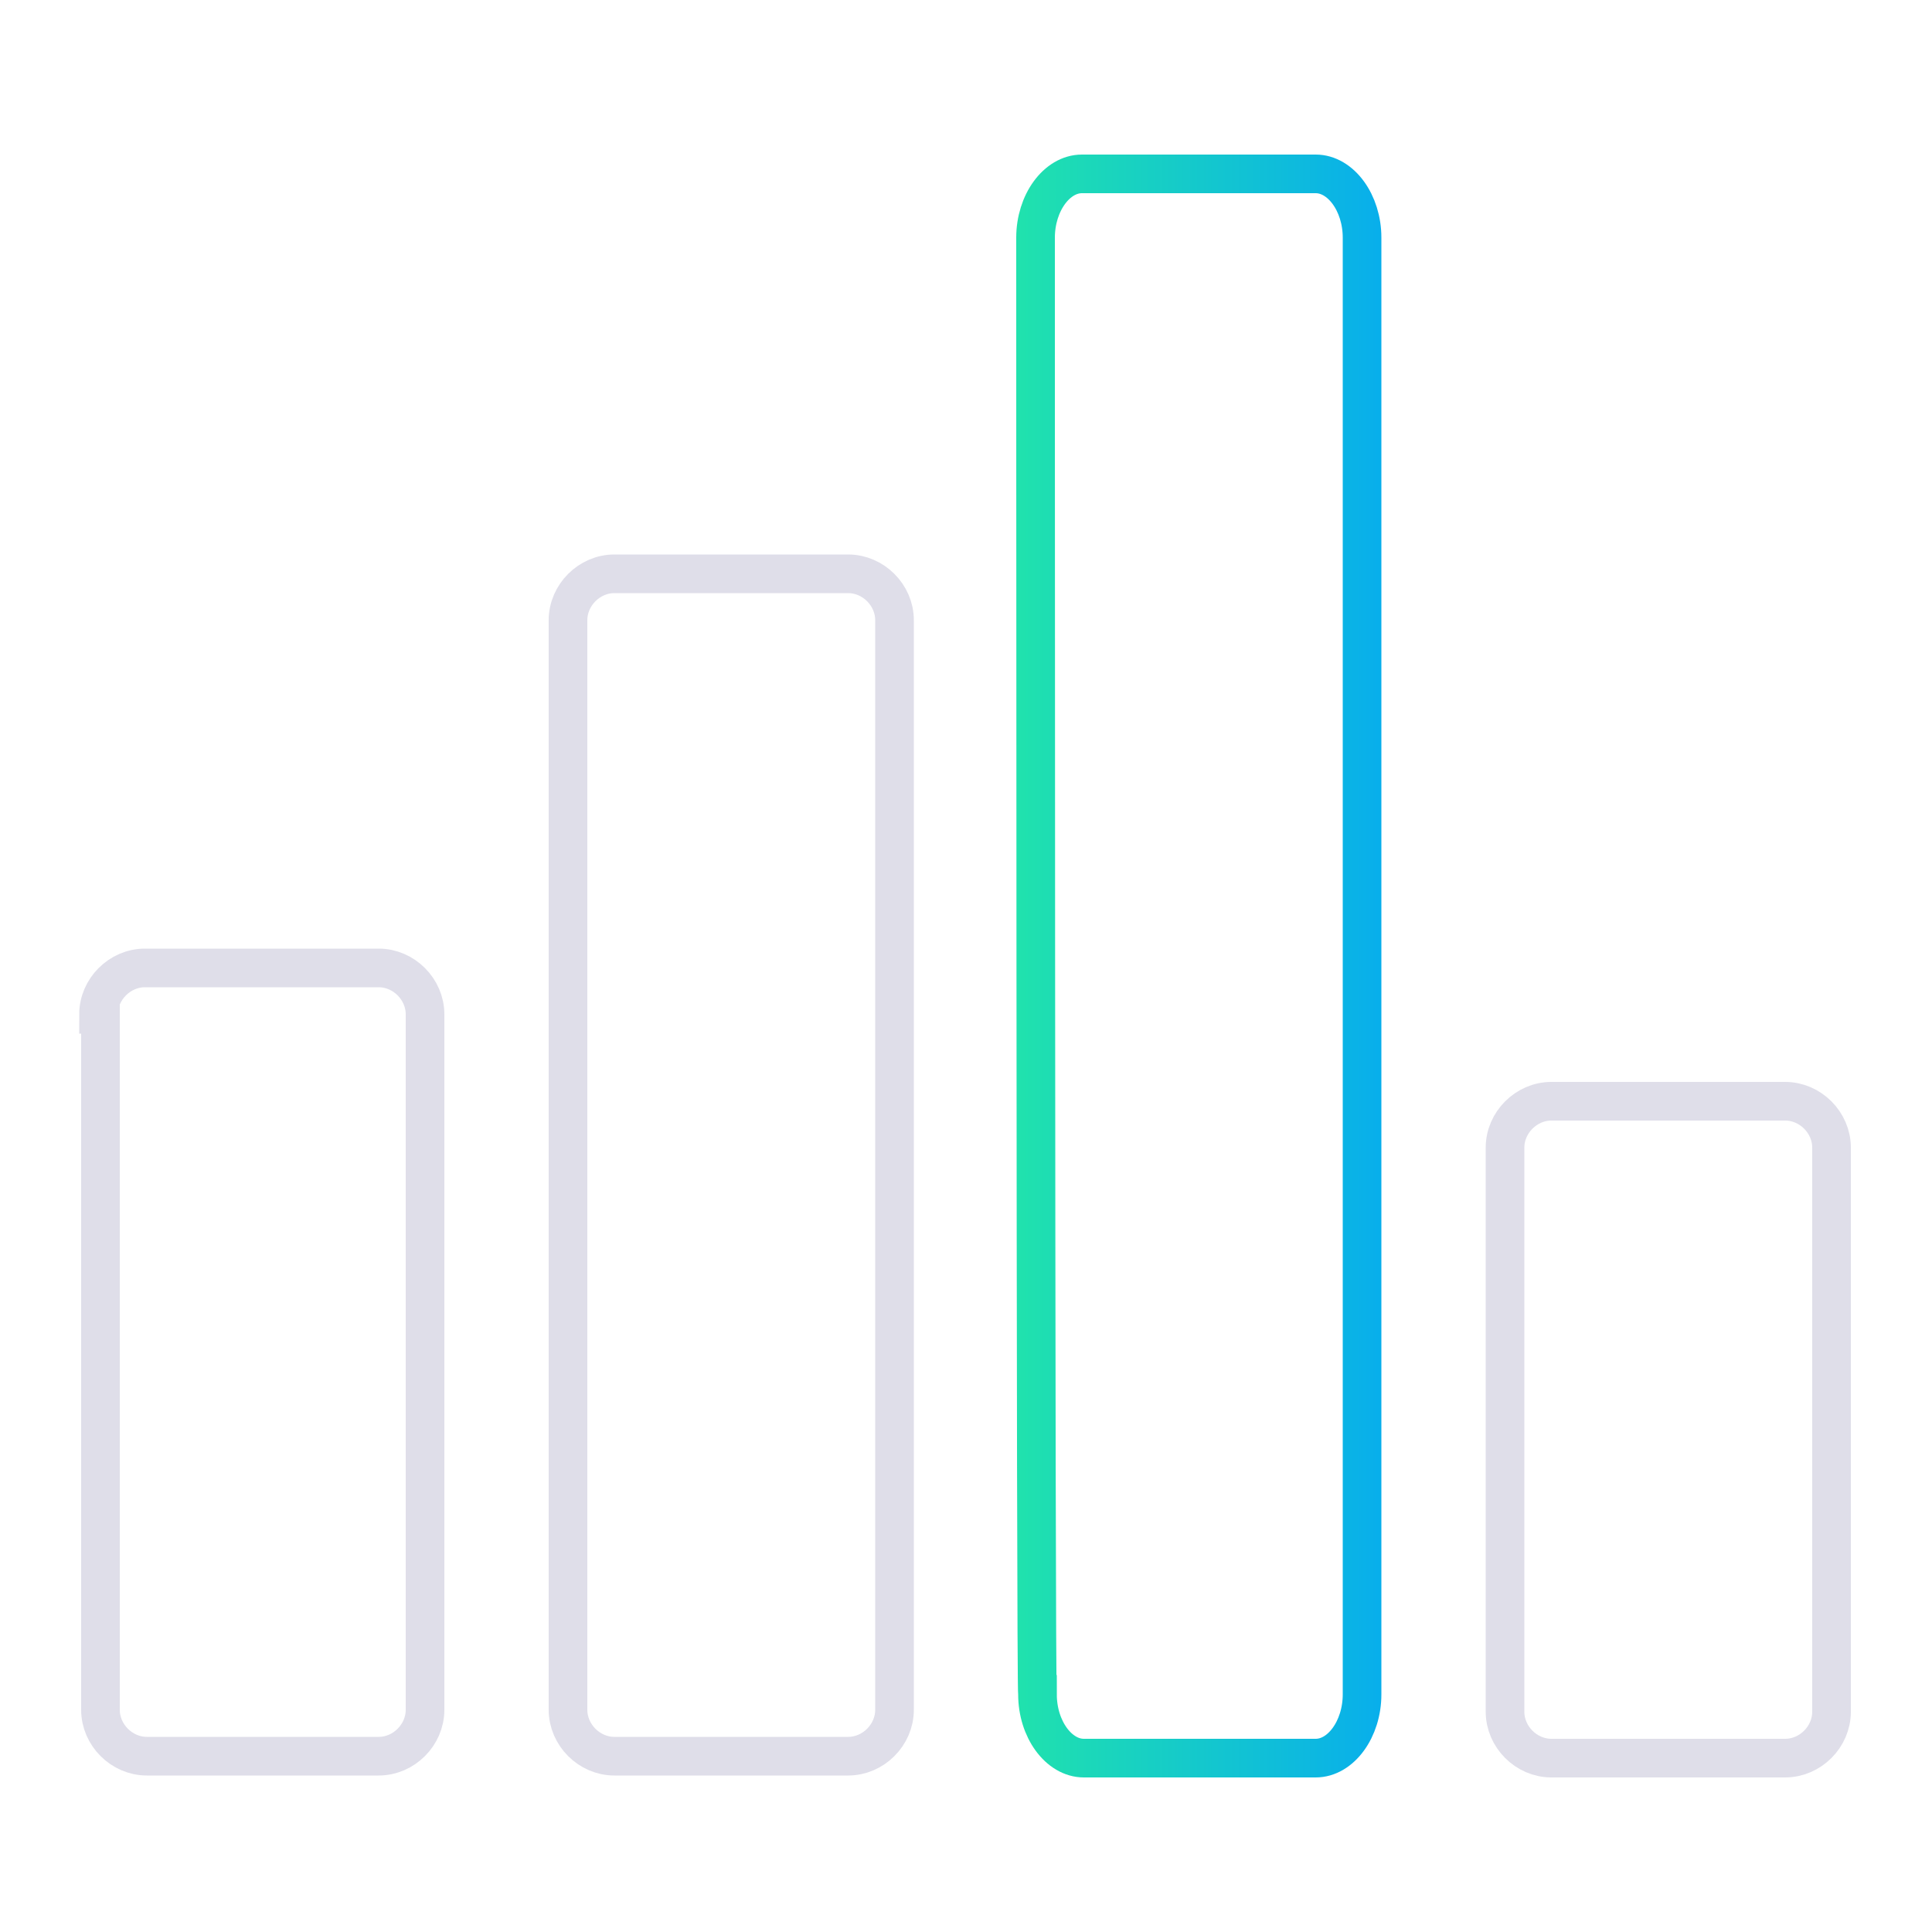 <?xml version="1.0" encoding="utf-8"?>
<!-- Generator: Adobe Illustrator 22.0.1, SVG Export Plug-In . SVG Version: 6.00 Build 0)  -->
<svg version="1.1" id="Layer_1" xmlns="http://www.w3.org/2000/svg" xmlns:xlink="http://www.w3.org/1999/xlink" x="0px" y="0px"
	 viewBox="0 0 100 100" style="enable-background:new 0 0 100 100;" xml:space="preserve">
<style type="text/css">
	.st0{fill:none;stroke:#DFDEE9;stroke-width:2;stroke-miterlimit:10;}
	.st1{fill:none;stroke:url(#SVGID_1_);stroke-width:2;stroke-miterlimit:10;}
</style>
<g>
	<g>
		<path class="st0" d="M5.1,52.5c0-1.3,1.1-2.4,2.4-2.4h12.1c1.3,0,2.4,1.1,2.4,2.4v36c0,1.3-1.1,2.4-2.4,2.4H7.6
			c-1.3,0-2.4-1.1-2.4-2.4V52.5z"/>
	</g>
	<g>
		<path class="st0" d="M77.9,59.4c0-1.3,1.1-2.4,2.4-2.4h12.1c1.3,0,2.4,1.1,2.4,2.4v29.2c0,1.3-1.1,2.4-2.4,2.4H80.3
			c-1.3,0-2.4-1.1-2.4-2.4V59.4z"/>
	</g>
	<g>
		<path class="st0" d="M29.4,32.1c0-1.3,1.1-2.4,2.4-2.4h12.1c1.3,0,2.4,1.1,2.4,2.4v56.4c0,1.3-1.1,2.4-2.4,2.4H31.8
			c-1.3,0-2.4-1.1-2.4-2.4C29.4,88.5,29.4,32.1,29.4,32.1z"/>
	</g>
	<g>
		<linearGradient id="SVGID_1_" gradientUnits="userSpaceOnUse" x1="52.645" y1="50" x2="71.614" y2="50">
			<stop  offset="0" style="stop-color:#20E2AD"/>
			<stop  offset="1" style="stop-color:#08AEEC"/>
		</linearGradient>
		<path class="st1" d="M53.6,12.3c0-1.8,1.1-3.3,2.4-3.3h12.1c1.3,0,2.4,1.5,2.4,3.3v75.4c0,1.8-1.1,3.3-2.4,3.3H56.1
			c-1.3,0-2.4-1.5-2.4-3.3C53.6,87.7,53.6,12.3,53.6,12.3z"/>
	</g>
</g>
</svg>
